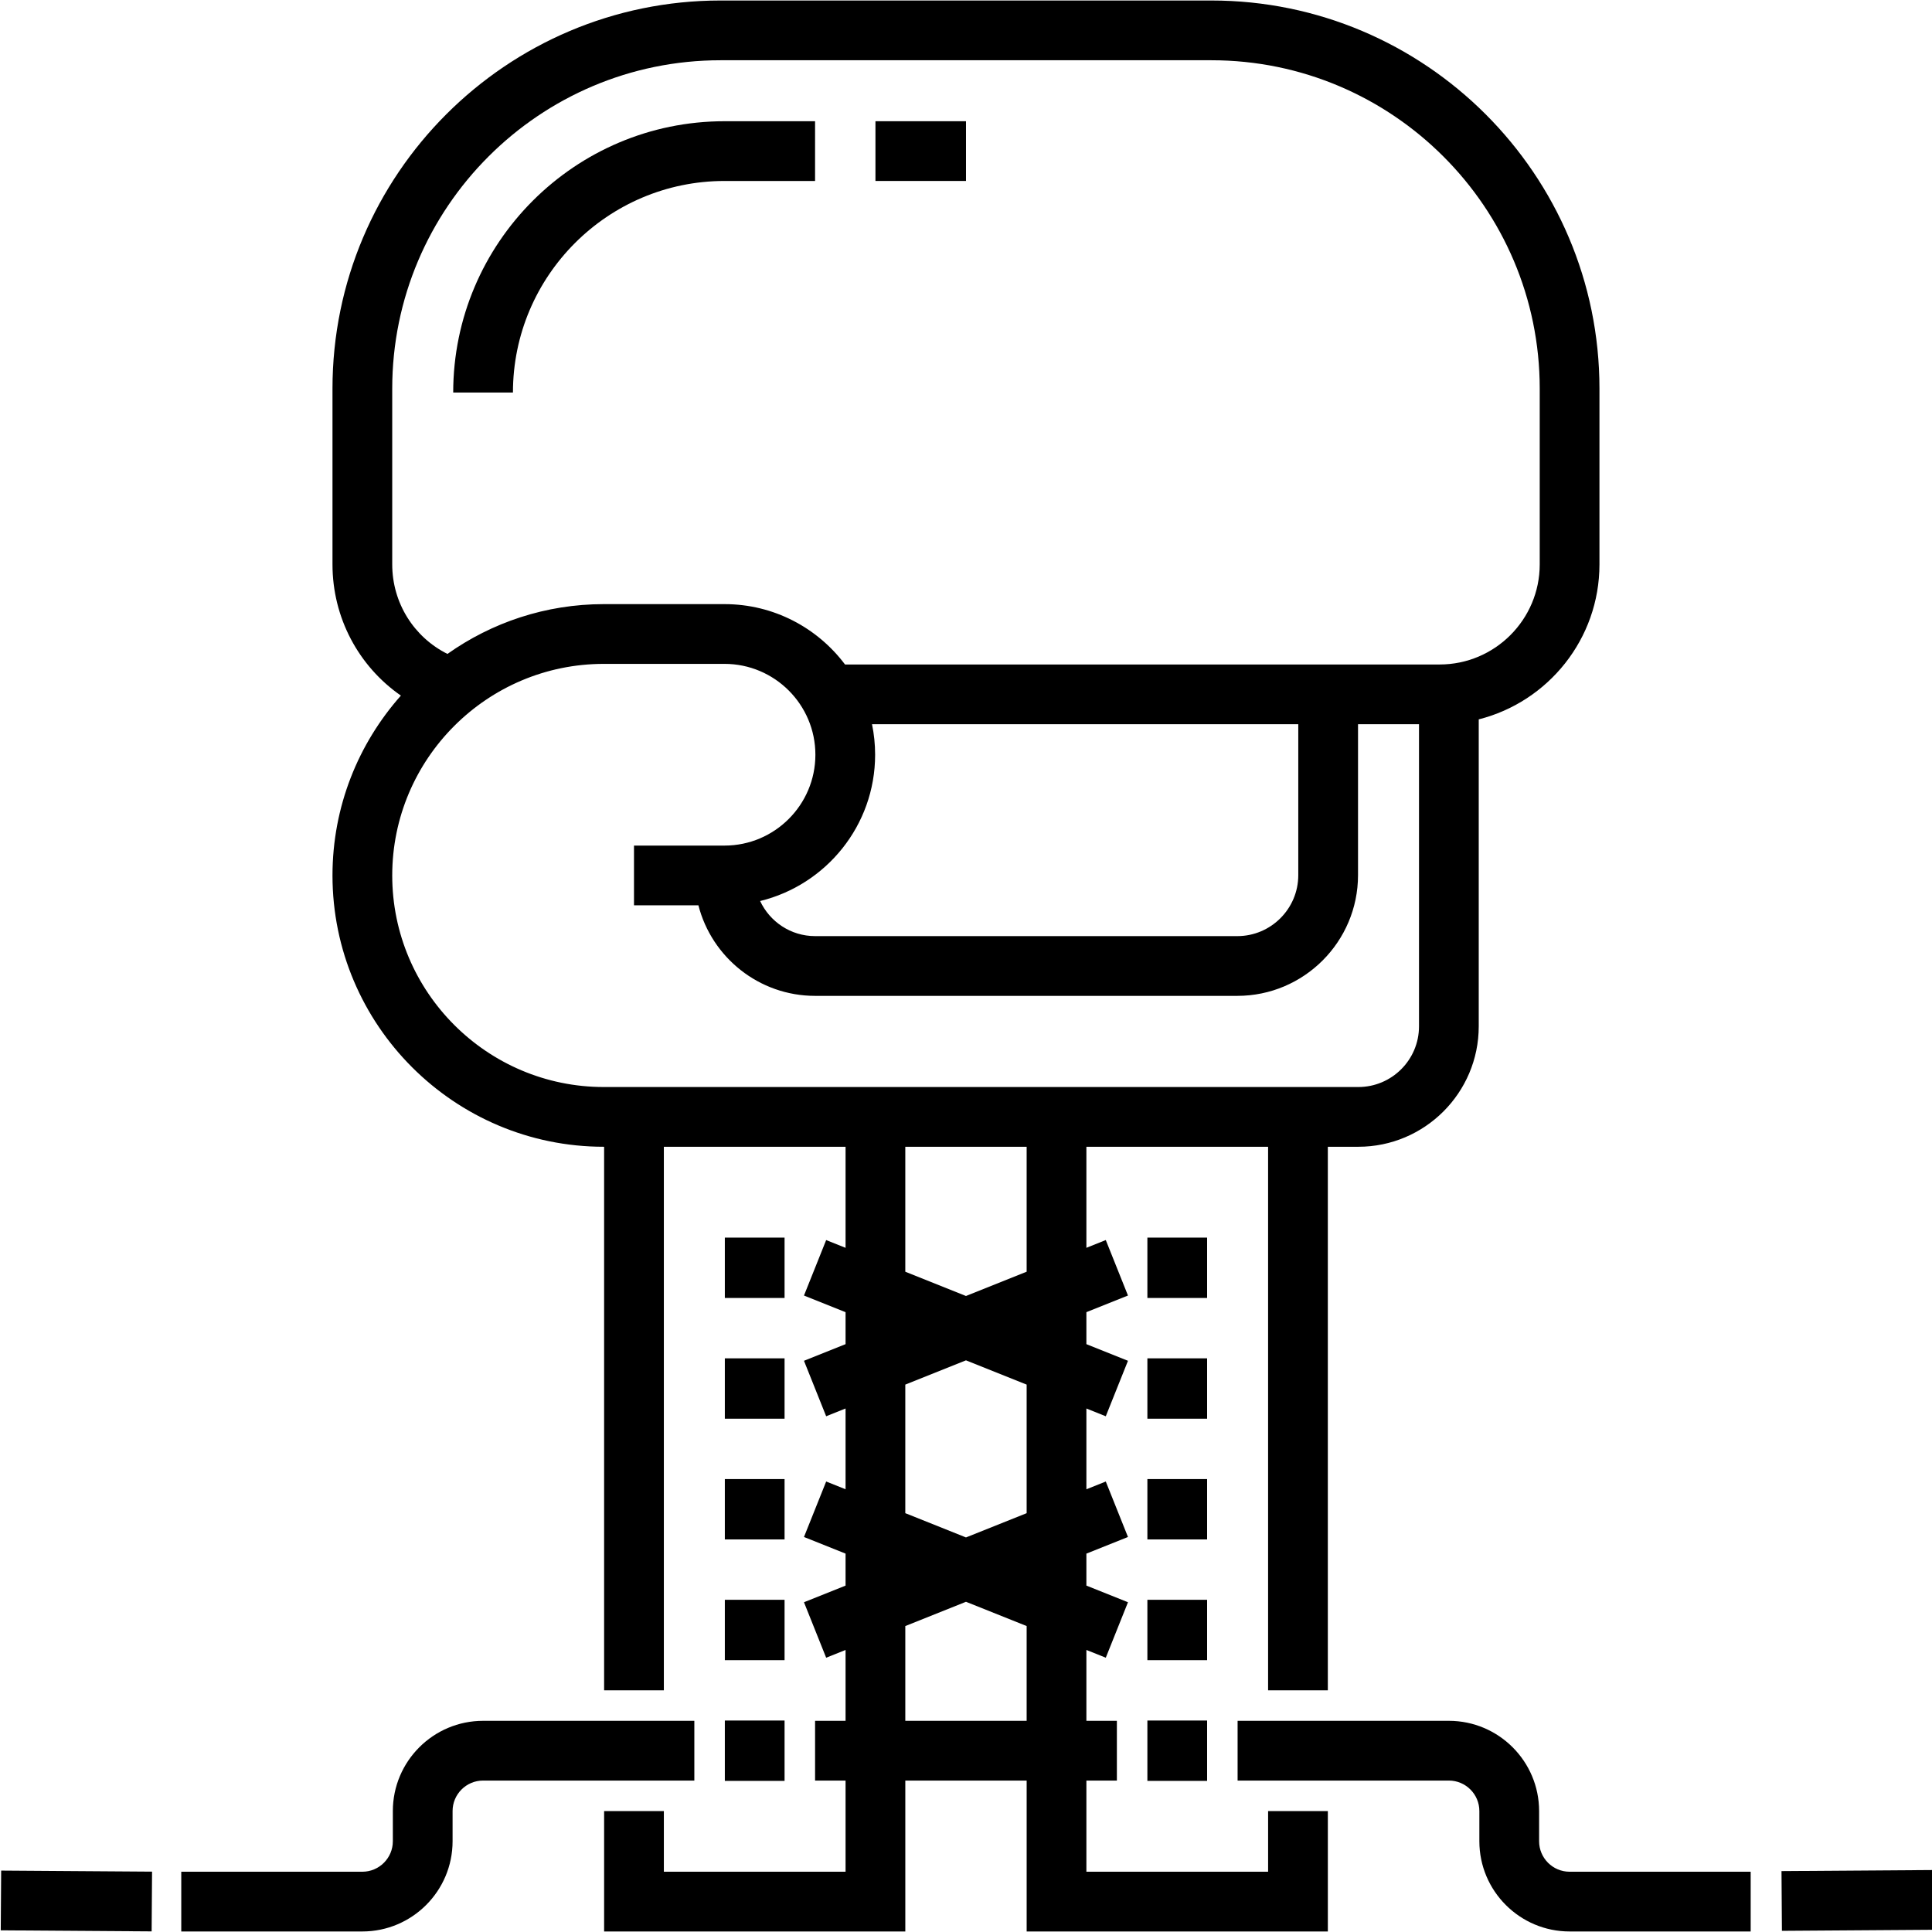 <?xml version="1.0" encoding="iso-8859-1"?>
<!-- Generator: Adobe Illustrator 19.0.0, SVG Export Plug-In . SVG Version: 6.00 Build 0)  -->
<svg version="1.1" id="Layer_1" xmlns="http://www.w3.org/2000/svg" xmlns:xlink="http://www.w3.org/1999/xlink" x="0px" y="0px"
	 viewBox="0 0 512.006 512.006" style="enable-background:new 0 0 512.006 512.006;" xml:space="preserve">
<g>
	<g>
		<g>
			<rect x="192.091" y="327.984" width="15.83" height="15.996"/>
			<rect x="192.091" y="359.978" width="15.83" height="15.997"/>
			<rect x="192.091" y="391.973" width="15.83" height="15.996"/>
			<rect x="192.091" y="423.968" width="15.83" height="15.997"/>
			<rect x="192.091" y="455.963" width="15.83" height="15.996"/>
			<rect x="304.072" y="327.984" width="15.83" height="15.996"/>
			<rect x="304.072" y="359.978" width="15.83" height="15.997"/>
			<rect x="304.072" y="391.973" width="15.83" height="15.996"/>
			<rect x="304.072" y="423.968" width="15.83" height="15.997"/>
			<rect x="304.072" y="455.963" width="15.83" height="15.996"/>
			<path d="M336.064,496.033h-0.001h-48.155v-24.159h8.08v-15.832h-8.08v-18.783l5.14,2.056l5.88-14.701l-11.021-4.408v-8.476
				l11.021-4.408l-5.88-14.701l-5.14,2.056v-21.406l5.14,2.056l5.88-14.701l-11.021-4.408v-8.476l11.021-4.408l-5.88-14.701
				l-5.14,2.056v-26.782h48.154v144.053h15.832V303.908h8.08c17.596,0,31.911-14.315,31.911-31.91v-81.356
				c18.362-4.636,31.994-21.29,31.994-41.072v-46.592c0-56.709-46.136-102.845-102.845-102.845H190.958
				c-56.709,0-102.845,46.136-102.845,102.845v46.592c0,14.188,6.954,27.015,18.129,34.773
				c-11.267,12.698-18.129,29.389-18.129,47.661c0,39.648,32.256,71.904,71.904,71.904h0.082v144.053h15.832V303.908h8.081h40.074
				v26.782l-5.141-2.056l-5.88,14.701l11.021,4.408v8.476l-11.021,4.408l5.88,14.701l5.141-2.056v21.406l-5.141-2.056l-5.88,14.701
				l11.021,4.408v8.476l-11.021,4.408l5.88,14.701l5.141-2.056v18.783h-8.08v15.832h8.08v24.159h-48.154v-16.079h-15.832v31.911
				h79.82v-39.991h32.158v39.991h79.82v-31.911h-15.832V496.033z M103.945,149.571v-46.592c0-47.979,39.033-87.012,87.012-87.012
				h130.078c47.979,0,87.012,39.033,87.012,87.012v46.592c0,14.627-11.9,26.527-26.527,26.527H223.941
				c-7.287-9.706-18.888-15.996-31.932-15.996h-31.994c-15.422,0-29.713,4.896-41.435,13.195
				C109.686,168.859,103.945,159.777,103.945,149.571z M231.096,191.931h112.965v39.993c0,8.91-7.25,16.159-16.16,16.159H216.005
				c-6.442,0-11.995-3.817-14.56-9.3c17.465-4.252,30.474-20.017,30.474-38.772C231.919,197.244,231.635,194.541,231.096,191.931z
				 M272.075,456.042h-32.158v-25.116l16.079-6.431l16.079,6.431V456.042z M272.075,401.01l-16.079,6.431l-16.079-6.431v-34.071
				l16.079-6.432l16.079,6.431V401.01z M272.075,337.023l-16.079,6.431l-16.079-6.431v-33.115h32.158V337.023z M160.098,288.077
				L160.098,288.077l-0.082-0.001c-30.917,0-56.07-25.153-56.07-56.07s25.154-56.07,56.07-56.07h31.994
				c13.276,0,24.078,10.801,24.078,24.078c0,13.276-10.801,24.077-24.078,24.077h-23.995v15.832h17.074
				c3.53,13.779,16.052,23.995,30.916,23.995h111.896c17.641,0,31.993-14.352,31.993-31.992v-39.993h16.16v80.067
				c0,8.866-7.213,16.078-16.079,16.078H160.098z"/>
			<path d="M192.009,47.96h23.995V32.127h-23.995c-39.648,0-71.904,32.256-71.904,71.904h15.832
				C135.939,73.113,161.092,47.96,192.009,47.96z"/>
			<rect x="232.006" y="32.127" width="23.995" height="15.83"/>
			<path d="M184.01,456.042h-55.988c-13.186,0-23.914,10.727-23.914,23.912v7.998c0,4.457-3.625,8.081-8.08,8.081h-47.99v15.832
				h47.99c13.186,0,23.912-10.727,23.912-23.914v-7.998c0-4.454,3.625-8.08,8.08-8.08h55.989V456.042z"/>
			<rect x="0.052" y="495.892" transform="matrix(-1 -0.007 0.007 -1 36.767 1007.735)" width="39.989" height="15.831"/>
			<path d="M407.884,487.952v-7.998c0-13.186-10.728-23.913-23.914-23.913h-55.989v15.832h55.989c4.455,0,8.08,3.626,8.08,8.08
				v7.998c0,13.187,10.727,23.914,23.912,23.914h47.99v-15.832h-47.99C411.509,496.033,407.884,492.409,407.884,487.952z"/>
			<rect x="471.965" y="495.911" transform="matrix(1 -0.007 0.007 1 -3.314 3.258)" width="39.989" height="15.831"/>
		</g>
	</g>
</g>
<g>
</g>
<g>
</g>
<g>
</g>
<g>
</g>
<g>
</g>
<g>
</g>
<g>
</g>
<g>
</g>
<g>
</g>
<g>
</g>
<g>
</g>
<g>
</g>
<g>
</g>
<g>
</g>
<g>
</g>
</svg>
